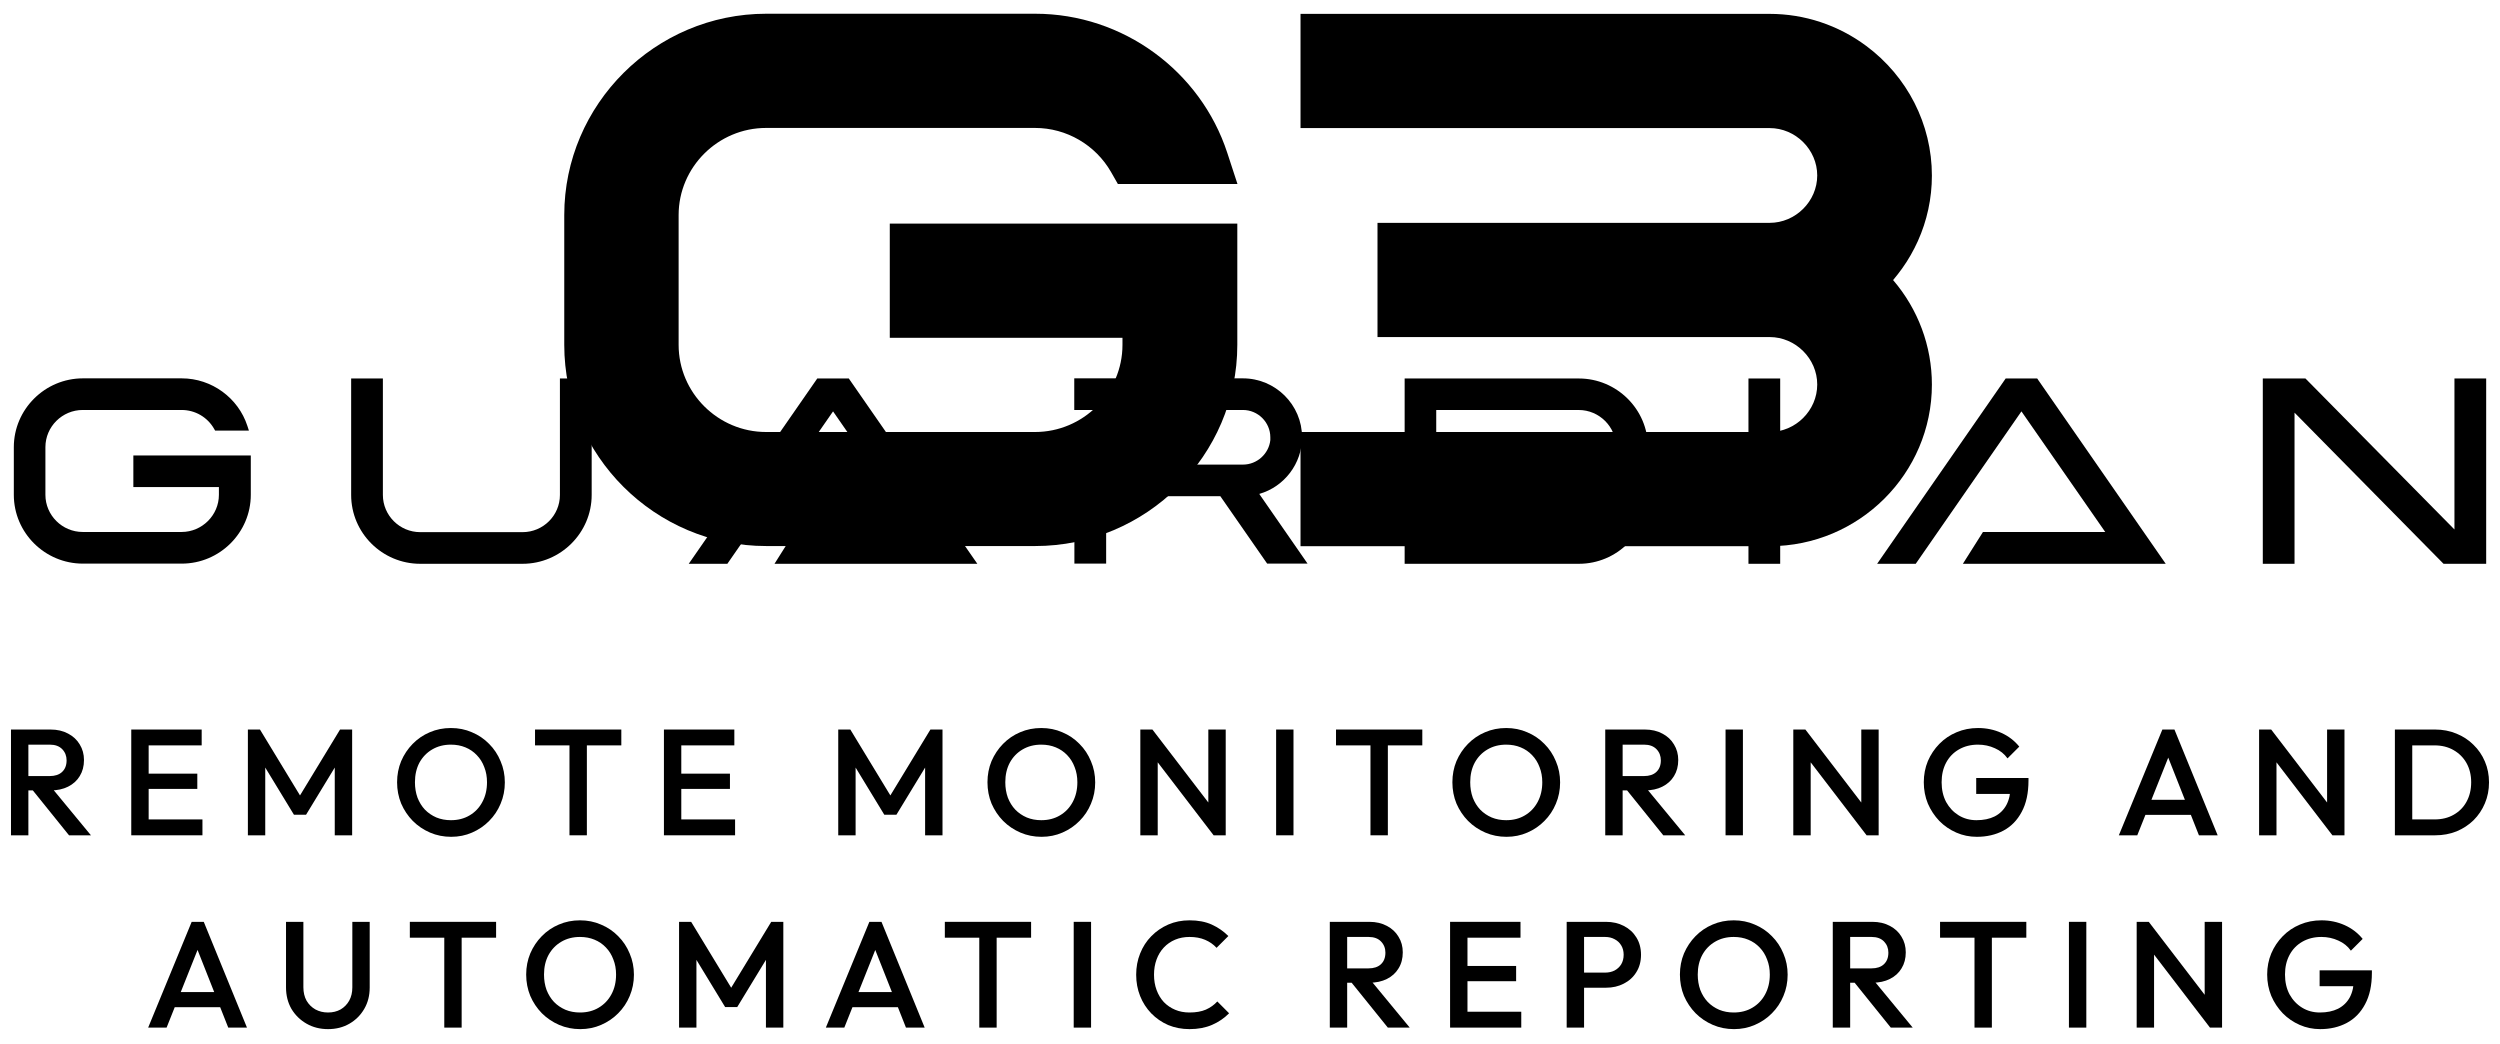 <svg width="91" height="38" viewBox="0 0 91 38" fill="none" xmlns="http://www.w3.org/2000/svg">
<g clip-path="url(#clip0_2441_2221)">
<path fill-rule="evenodd" clip-rule="evenodd" d="M27.892 0.5C23.849 0.5 20.539 3.798 20.539 7.828V12.553C20.539 16.578 23.844 19.876 27.892 19.876H37.68C41.726 19.876 45.038 16.585 45.038 12.553V8.139H32.388V12.296H40.858V12.553C40.858 14.297 39.425 15.725 37.675 15.725H27.886C26.135 15.725 24.702 14.297 24.702 12.553V7.828C24.702 6.085 26.135 4.657 27.886 4.657H37.675C38.825 4.657 39.878 5.279 40.441 6.26L40.691 6.698H45.044L44.672 5.561C43.702 2.596 40.887 0.5 37.68 0.5H27.892Z" fill="#EA1C2D" style="fill:#EA1C2D;fill:color(display-p3 0.918 0.11 0.176);fill-opacity:1;"/>
<path fill-rule="evenodd" clip-rule="evenodd" d="M64.415 0.505H47.339V4.662H64.415C65.359 4.662 66.147 5.447 66.147 6.387C66.147 7.327 65.359 8.112 64.415 8.112H50.141V12.269H64.415C65.359 12.269 66.147 13.054 66.147 13.994V13.999C66.147 14.94 65.359 15.724 64.415 15.724H47.339V19.881H64.415C67.666 19.881 70.321 17.238 70.321 13.999C70.321 12.598 69.818 11.254 68.909 10.195C69.031 10.05 69.141 9.906 69.243 9.765L69.244 9.763C69.47 9.448 69.653 9.119 69.807 8.782L69.809 8.778C70.144 8.035 70.321 7.223 70.321 6.392C70.321 4.517 69.423 2.777 67.926 1.668C66.912 0.915 65.686 0.505 64.415 0.505Z" fill="#EA1C2D" style="fill:#EA1C2D;fill:color(display-p3 0.918 0.11 0.176);fill-opacity:1;"/>
<path fill-rule="evenodd" clip-rule="evenodd" d="M3.017 13.772C1.633 13.772 0.503 14.902 0.503 16.276V18.012C0.503 19.392 1.633 20.516 3.017 20.516H6.615C8 20.516 9.129 19.386 9.129 18.012V16.71V16.579H8.998H4.991H4.985H4.854V16.71V17.599V17.73H4.985H7.968V18.012C7.968 18.753 7.355 19.364 6.61 19.364H3.012C2.261 19.364 1.653 18.753 1.653 18.012V16.276C1.653 15.53 2.266 14.923 3.012 14.923H6.61C7.106 14.923 7.552 15.187 7.792 15.607L7.83 15.673H7.906H8.879H9.06L9.004 15.502C8.675 14.489 7.71 13.772 6.615 13.772H3.017Z" fill="#181818" style="fill:#181818;fill:color(display-p3 0.094 0.094 0.094);fill-opacity:1;"/>
<path fill-rule="evenodd" clip-rule="evenodd" d="M12.913 13.777H12.782V13.909V18.017C12.782 19.397 13.911 20.522 15.296 20.522H19.023C20.407 20.522 21.537 19.392 21.537 18.017V13.909V13.777H21.405H20.512H20.381V13.909V18.017C20.381 18.764 19.769 19.37 19.023 19.37H15.296C14.545 19.37 13.937 18.759 13.937 18.017V13.909V13.777H13.806H12.913Z" fill="#181818" style="fill:#181818;fill:color(display-p3 0.094 0.094 0.094);fill-opacity:1;"/>
<path fill-rule="evenodd" clip-rule="evenodd" d="M29.817 13.777H29.748L29.709 13.834L25.213 20.316L25.07 20.522H25.321H26.407H26.476L26.515 20.465L30.323 14.974L33.369 19.365H28.994H28.922L28.883 19.426L28.319 20.32L28.192 20.522H28.429H34.238H35.324H35.575L35.432 20.316L30.936 13.834L30.897 13.777H30.828H29.817Z" fill="#181818" style="fill:#181818;fill:color(display-p3 0.094 0.094 0.094);fill-opacity:1;"/>
<path fill-rule="evenodd" clip-rule="evenodd" d="M39.234 13.772H39.103V13.903V14.792V14.923H39.234H45.242C45.793 14.923 46.24 15.374 46.24 15.917V15.928V16.02C46.187 16.516 45.757 16.911 45.247 16.911H39.24H39.108V17.042V20.385V20.516H39.24H40.133H40.264V20.385V18.062H44.42L46.086 20.46L46.125 20.516H46.194H47.345H47.595L47.453 20.31L45.837 17.979C46.751 17.717 47.395 16.872 47.395 15.917C47.395 14.735 46.427 13.772 45.242 13.772H39.234Z" fill="#181818" style="fill:#181818;fill:color(display-p3 0.094 0.094 0.094);fill-opacity:1;"/>
<path fill-rule="evenodd" clip-rule="evenodd" d="M51.26 13.777H51.129V13.909V14.798V20.39V20.522H51.26H57.472C58.856 20.522 59.986 19.397 59.986 18.017V16.282C59.986 14.901 58.851 13.777 57.472 13.777H51.26ZM52.279 19.365V14.924H57.467C58.212 14.924 58.825 15.535 58.825 16.276V18.012C58.825 18.758 58.213 19.365 57.467 19.365H54.326H52.279Z" fill="#181818" style="fill:#181818;fill:color(display-p3 0.094 0.094 0.094);fill-opacity:1;"/>
<path fill-rule="evenodd" clip-rule="evenodd" d="M63.775 13.777H63.644V13.909V20.39V20.522H63.775H64.668H64.799V20.39V13.909V13.777H64.668H63.775Z" fill="#181818" style="fill:#181818;fill:color(display-p3 0.094 0.094 0.094);fill-opacity:1;"/>
<path fill-rule="evenodd" clip-rule="evenodd" d="M73.074 13.777H73.006L72.967 13.834L68.47 20.316L68.328 20.522H68.578H69.665H69.733L69.772 20.465L73.58 14.974L76.631 19.365H72.251H72.179L72.141 19.426L71.576 20.32L71.449 20.522H71.687H77.495H78.582H78.832L78.689 20.316L74.193 13.834L74.154 13.777H74.085H73.074Z" fill="#181818" style="fill:#181818;fill:color(display-p3 0.094 0.094 0.094);fill-opacity:1;"/>
<path fill-rule="evenodd" clip-rule="evenodd" d="M82.497 13.777H82.366V13.909V20.39V20.522H82.497H83.39H83.521V20.39V15.021L88.906 20.483L88.945 20.522H88.999H90.365H90.497V20.39V13.909V13.777H90.365H89.473H89.342V13.909V19.273L83.957 13.816L83.918 13.777H83.863H82.497Z" fill="#181818" style="fill:#181818;fill:color(display-p3 0.094 0.094 0.094);fill-opacity:1;"/>
<path d="M84.456 37.46C84.192 37.46 83.942 37.409 83.708 37.306C83.473 37.203 83.268 37.062 83.092 36.883C82.916 36.699 82.776 36.488 82.674 36.25C82.575 36.008 82.525 35.749 82.525 35.474C82.525 35.2 82.575 34.943 82.674 34.705C82.776 34.466 82.916 34.257 83.092 34.078C83.271 33.894 83.48 33.753 83.719 33.654C83.961 33.551 84.221 33.5 84.5 33.5C84.804 33.5 85.086 33.559 85.347 33.676C85.607 33.793 85.825 33.96 86.001 34.176L85.572 34.605C85.459 34.444 85.306 34.321 85.116 34.237C84.925 34.149 84.72 34.105 84.5 34.105C84.236 34.105 84.003 34.164 83.801 34.281C83.603 34.395 83.449 34.554 83.339 34.76C83.229 34.965 83.174 35.203 83.174 35.474C83.174 35.746 83.229 35.986 83.339 36.195C83.453 36.4 83.605 36.562 83.796 36.679C83.986 36.796 84.203 36.855 84.445 36.855C84.701 36.855 84.921 36.809 85.105 36.718C85.292 36.622 85.435 36.483 85.534 36.3C85.633 36.112 85.682 35.883 85.682 35.612L86.078 35.898H84.434V35.321H86.337V35.408C86.337 35.867 86.254 36.248 86.089 36.553C85.928 36.857 85.706 37.084 85.424 37.234C85.141 37.385 84.819 37.46 84.456 37.46Z" fill="#181818" style="fill:#181818;fill:color(display-p3 0.094 0.094 0.094);fill-opacity:1;"/>
<path d="M77.775 37.405V33.555H78.215L78.408 34.281V37.405H77.775ZM80.443 37.405L78.138 34.396L78.215 33.555L80.52 36.563L80.443 37.405ZM80.443 37.405L80.25 36.728V33.555H80.883V37.405H80.443Z" fill="#181818" style="fill:#181818;fill:color(display-p3 0.094 0.094 0.094);fill-opacity:1;"/>
<path d="M75.309 37.405V33.555H75.942V37.405H75.309Z" fill="#181818" style="fill:#181818;fill:color(display-p3 0.094 0.094 0.094);fill-opacity:1;"/>
<path d="M71.872 37.405V33.665H72.504V37.405H71.872ZM70.618 34.132V33.555H73.758V34.132H70.618Z" fill="#181818" style="fill:#181818;fill:color(display-p3 0.094 0.094 0.094);fill-opacity:1;"/>
<path d="M67.148 35.771V35.249H68.121C68.316 35.249 68.466 35.199 68.572 35.1C68.682 34.998 68.737 34.857 68.737 34.677C68.737 34.516 68.684 34.38 68.578 34.27C68.471 34.16 68.321 34.105 68.127 34.105H67.148V33.555H68.154C68.396 33.555 68.609 33.604 68.792 33.703C68.976 33.799 69.117 33.931 69.216 34.099C69.318 34.264 69.37 34.453 69.37 34.666C69.37 34.89 69.318 35.084 69.216 35.249C69.117 35.414 68.976 35.542 68.792 35.634C68.609 35.726 68.396 35.771 68.154 35.771H67.148ZM66.713 37.405V33.555H67.346V37.405H66.713ZM68.825 37.405L67.478 35.733L68.066 35.518L69.623 37.405H68.825Z" fill="#181818" style="fill:#181818;fill:color(display-p3 0.094 0.094 0.094);fill-opacity:1;"/>
<path d="M63.118 37.46C62.843 37.46 62.586 37.409 62.348 37.306C62.109 37.203 61.9 37.062 61.721 36.883C61.541 36.699 61.4 36.488 61.297 36.25C61.198 36.008 61.149 35.749 61.149 35.474C61.149 35.2 61.198 34.943 61.297 34.705C61.4 34.466 61.539 34.257 61.715 34.078C61.895 33.894 62.102 33.753 62.337 33.654C62.575 33.551 62.832 33.5 63.107 33.5C63.382 33.5 63.636 33.551 63.871 33.654C64.109 33.753 64.318 33.894 64.498 34.078C64.678 34.257 64.817 34.468 64.916 34.71C65.019 34.948 65.07 35.205 65.07 35.48C65.07 35.755 65.019 36.014 64.916 36.255C64.817 36.494 64.678 36.703 64.498 36.883C64.322 37.062 64.115 37.203 63.877 37.306C63.642 37.409 63.389 37.46 63.118 37.46ZM63.107 36.855C63.367 36.855 63.594 36.796 63.789 36.679C63.987 36.562 64.141 36.4 64.251 36.195C64.364 35.986 64.421 35.746 64.421 35.474C64.421 35.273 64.388 35.09 64.322 34.925C64.26 34.756 64.17 34.611 64.053 34.49C63.935 34.365 63.796 34.27 63.635 34.204C63.477 34.138 63.301 34.105 63.107 34.105C62.85 34.105 62.623 34.164 62.425 34.281C62.23 34.395 62.076 34.554 61.963 34.76C61.853 34.965 61.798 35.203 61.798 35.474C61.798 35.676 61.829 35.863 61.891 36.035C61.957 36.204 62.047 36.349 62.161 36.47C62.278 36.591 62.417 36.686 62.579 36.756C62.74 36.822 62.916 36.855 63.107 36.855Z" fill="#181818" style="fill:#181818;fill:color(display-p3 0.094 0.094 0.094);fill-opacity:1;"/>
<path d="M57.462 35.953V35.403H58.424C58.556 35.403 58.672 35.377 58.771 35.326C58.873 35.271 58.954 35.196 59.013 35.1C59.071 35.001 59.101 34.886 59.101 34.754C59.101 34.622 59.071 34.508 59.013 34.413C58.954 34.314 58.873 34.239 58.771 34.187C58.672 34.132 58.556 34.105 58.424 34.105H57.462V33.555H58.457C58.699 33.555 58.916 33.604 59.106 33.703C59.301 33.802 59.453 33.942 59.563 34.121C59.676 34.301 59.733 34.512 59.733 34.754C59.733 34.996 59.676 35.207 59.563 35.386C59.453 35.566 59.301 35.705 59.106 35.804C58.916 35.903 58.699 35.953 58.457 35.953H57.462ZM57.027 37.405V33.555H57.66V37.405H57.027Z" fill="#181818" style="fill:#181818;fill:color(display-p3 0.094 0.094 0.094);fill-opacity:1;"/>
<path d="M52.783 37.405V33.555H53.416V37.405H52.783ZM53.218 37.405V36.827H55.374V37.405H53.218ZM53.218 35.716V35.161H55.187V35.716H53.218ZM53.218 34.132V33.555H55.346V34.132H53.218Z" fill="#181818" style="fill:#181818;fill:color(display-p3 0.094 0.094 0.094);fill-opacity:1;"/>
<path d="M48.839 35.771V35.249H49.813C50.007 35.249 50.157 35.199 50.264 35.1C50.374 34.998 50.429 34.857 50.429 34.677C50.429 34.516 50.376 34.38 50.269 34.27C50.163 34.16 50.013 34.105 49.818 34.105H48.839V33.555H49.846C50.088 33.555 50.3 33.604 50.484 33.703C50.667 33.799 50.808 33.931 50.907 34.099C51.01 34.264 51.061 34.453 51.061 34.666C51.061 34.89 51.01 35.084 50.907 35.249C50.808 35.414 50.667 35.542 50.484 35.634C50.3 35.726 50.088 35.771 49.846 35.771H48.839ZM48.405 37.405V33.555H49.037V37.405H48.405ZM50.517 37.405L49.169 35.733L49.758 35.518L51.314 37.405H50.517Z" fill="#181818" style="fill:#181818;fill:color(display-p3 0.094 0.094 0.094);fill-opacity:1;"/>
<path d="M43.298 37.46C43.02 37.46 42.761 37.41 42.523 37.312C42.288 37.209 42.083 37.068 41.907 36.888C41.731 36.705 41.595 36.494 41.5 36.255C41.404 36.014 41.357 35.755 41.357 35.48C41.357 35.205 41.404 34.948 41.5 34.71C41.595 34.468 41.731 34.257 41.907 34.078C42.083 33.898 42.288 33.757 42.523 33.654C42.761 33.551 43.02 33.5 43.298 33.5C43.61 33.5 43.879 33.551 44.107 33.654C44.334 33.757 44.536 33.896 44.712 34.072L44.283 34.501C44.169 34.376 44.03 34.279 43.865 34.209C43.703 34.14 43.514 34.105 43.298 34.105C43.108 34.105 42.933 34.138 42.776 34.204C42.618 34.27 42.48 34.365 42.363 34.49C42.249 34.611 42.161 34.756 42.099 34.925C42.037 35.093 42.006 35.278 42.006 35.48C42.006 35.682 42.037 35.867 42.099 36.035C42.161 36.204 42.249 36.351 42.363 36.475C42.48 36.596 42.618 36.69 42.776 36.756C42.933 36.822 43.108 36.855 43.298 36.855C43.533 36.855 43.731 36.82 43.892 36.751C44.057 36.677 44.197 36.578 44.31 36.453L44.739 36.883C44.563 37.062 44.356 37.203 44.118 37.306C43.879 37.409 43.606 37.46 43.298 37.46Z" fill="#181818" style="fill:#181818;fill:color(display-p3 0.094 0.094 0.094);fill-opacity:1;"/>
<path d="M39.083 37.405V33.555H39.715V37.405H39.083Z" fill="#181818" style="fill:#181818;fill:color(display-p3 0.094 0.094 0.094);fill-opacity:1;"/>
<path d="M35.646 37.405V33.665H36.278V37.405H35.646ZM34.392 34.132V33.555H37.532V34.132H34.392Z" fill="#181818" style="fill:#181818;fill:color(display-p3 0.094 0.094 0.094);fill-opacity:1;"/>
<path d="M30.061 37.405L31.645 33.555H32.086L33.658 37.405H32.977L31.744 34.286H31.976L30.733 37.405H30.061ZM30.843 36.662V36.112H32.883V36.662H30.843Z" fill="#181818" style="fill:#181818;fill:color(display-p3 0.094 0.094 0.094);fill-opacity:1;"/>
<path d="M24.718 37.405V33.555H25.158L26.758 36.189H26.472L28.073 33.555H28.513V37.405H27.88V34.666L28.023 34.704L26.835 36.657H26.395L25.207 34.704L25.35 34.666V37.405H24.718Z" fill="#181818" style="fill:#181818;fill:color(display-p3 0.094 0.094 0.094);fill-opacity:1;"/>
<path d="M21.122 37.46C20.847 37.46 20.59 37.409 20.352 37.306C20.114 37.203 19.905 37.062 19.725 36.883C19.545 36.699 19.404 36.488 19.302 36.25C19.203 36.008 19.153 35.749 19.153 35.474C19.153 35.2 19.203 34.943 19.302 34.705C19.404 34.466 19.544 34.257 19.72 34.078C19.899 33.894 20.106 33.753 20.341 33.654C20.579 33.551 20.836 33.5 21.111 33.5C21.386 33.5 21.641 33.551 21.875 33.654C22.114 33.753 22.323 33.894 22.503 34.078C22.682 34.257 22.822 34.468 22.921 34.71C23.023 34.948 23.075 35.205 23.075 35.48C23.075 35.755 23.023 36.014 22.921 36.255C22.822 36.494 22.682 36.703 22.503 36.883C22.326 37.062 22.119 37.203 21.881 37.306C21.646 37.409 21.393 37.46 21.122 37.46ZM21.111 36.855C21.371 36.855 21.599 36.796 21.793 36.679C21.991 36.562 22.145 36.4 22.255 36.195C22.369 35.986 22.425 35.746 22.425 35.474C22.425 35.273 22.392 35.09 22.326 34.925C22.264 34.756 22.174 34.611 22.057 34.49C21.94 34.365 21.8 34.27 21.639 34.204C21.481 34.138 21.305 34.105 21.111 34.105C20.854 34.105 20.627 34.164 20.429 34.281C20.235 34.395 20.081 34.554 19.967 34.76C19.857 34.965 19.802 35.203 19.802 35.474C19.802 35.676 19.833 35.863 19.895 36.035C19.962 36.204 20.051 36.349 20.165 36.47C20.282 36.591 20.422 36.686 20.583 36.756C20.744 36.822 20.92 36.855 21.111 36.855Z" fill="#181818" style="fill:#181818;fill:color(display-p3 0.094 0.094 0.094);fill-opacity:1;"/>
<path d="M16.172 37.405V33.665H16.804V37.405H16.172ZM14.918 34.132V33.555H18.058V34.132H14.918Z" fill="#181818" style="fill:#181818;fill:color(display-p3 0.094 0.094 0.094);fill-opacity:1;"/>
<path d="M11.94 37.46C11.65 37.46 11.389 37.394 11.159 37.262C10.928 37.13 10.744 36.95 10.608 36.723C10.476 36.492 10.411 36.232 10.411 35.942V33.555H11.043V35.936C11.043 36.123 11.082 36.287 11.159 36.426C11.239 36.562 11.347 36.668 11.483 36.745C11.619 36.818 11.771 36.855 11.94 36.855C12.112 36.855 12.264 36.818 12.396 36.745C12.528 36.668 12.633 36.562 12.71 36.426C12.787 36.287 12.825 36.125 12.825 35.942V33.555H13.457V35.947C13.457 36.237 13.392 36.496 13.259 36.723C13.127 36.95 12.948 37.13 12.72 37.262C12.493 37.394 12.233 37.46 11.94 37.46Z" fill="#181818" style="fill:#181818;fill:color(display-p3 0.094 0.094 0.094);fill-opacity:1;"/>
<path d="M5.393 37.405L6.977 33.555H7.417L8.99 37.405H8.308L7.076 34.286H7.307L6.064 37.405H5.393ZM6.174 36.662V36.112H8.214V36.662H6.174Z" fill="#181818" style="fill:#181818;fill:color(display-p3 0.094 0.094 0.094);fill-opacity:1;"/>
<path d="M87.608 30.405V29.827H88.62C88.884 29.827 89.115 29.771 89.313 29.657C89.515 29.543 89.671 29.386 89.781 29.184C89.894 28.979 89.951 28.742 89.951 28.474C89.951 28.21 89.894 27.978 89.781 27.776C89.667 27.574 89.509 27.417 89.308 27.303C89.109 27.189 88.88 27.132 88.62 27.132H87.608V26.555H88.636C88.915 26.555 89.174 26.604 89.412 26.703C89.65 26.799 89.858 26.934 90.034 27.11C90.213 27.283 90.353 27.486 90.451 27.721C90.55 27.952 90.6 28.205 90.6 28.48C90.6 28.751 90.55 29.004 90.451 29.239C90.353 29.474 90.215 29.679 90.039 29.855C89.863 30.027 89.656 30.163 89.418 30.262C89.179 30.357 88.922 30.405 88.647 30.405H87.608ZM87.174 30.405V26.555H87.806V30.405H87.174Z" fill="#181818" style="fill:#181818;fill:color(display-p3 0.094 0.094 0.094);fill-opacity:1;"/>
<path d="M82.231 30.405V26.555H82.671L82.864 27.281V30.405H82.231ZM84.899 30.405L82.594 27.396L82.671 26.555L84.976 29.563L84.899 30.405ZM84.899 30.405L84.706 29.728V26.555H85.339V30.405H84.899Z" fill="#181818" style="fill:#181818;fill:color(display-p3 0.094 0.094 0.094);fill-opacity:1;"/>
<path d="M77.126 30.405L78.71 26.555H79.15L80.723 30.405H80.041L78.809 27.286H79.04L77.797 30.405H77.126ZM77.907 29.662V29.112H79.948V29.662H77.907Z" fill="#181818" style="fill:#181818;fill:color(display-p3 0.094 0.094 0.094);fill-opacity:1;"/>
<path d="M71.956 30.46C71.692 30.46 71.443 30.409 71.208 30.306C70.974 30.203 70.768 30.062 70.592 29.883C70.416 29.699 70.277 29.488 70.174 29.25C70.075 29.008 70.026 28.75 70.026 28.474C70.026 28.2 70.075 27.943 70.174 27.704C70.277 27.466 70.416 27.257 70.592 27.078C70.772 26.894 70.981 26.753 71.219 26.654C71.461 26.551 71.722 26.5 72 26.5C72.305 26.5 72.587 26.559 72.847 26.676C73.108 26.793 73.326 26.96 73.502 27.177L73.073 27.605C72.959 27.444 72.807 27.321 72.616 27.237C72.426 27.149 72.22 27.105 72 27.105C71.736 27.105 71.504 27.164 71.302 27.281C71.104 27.395 70.95 27.554 70.84 27.759C70.73 27.965 70.675 28.203 70.675 28.474C70.675 28.746 70.73 28.986 70.84 29.195C70.954 29.4 71.106 29.562 71.296 29.679C71.487 29.796 71.703 29.855 71.945 29.855C72.202 29.855 72.422 29.809 72.605 29.718C72.792 29.622 72.935 29.483 73.034 29.299C73.133 29.113 73.183 28.883 73.183 28.612L73.579 28.898H71.934V28.32H73.837V28.409C73.837 28.867 73.755 29.248 73.59 29.552C73.428 29.857 73.207 30.084 72.924 30.235C72.642 30.385 72.319 30.46 71.956 30.46Z" fill="#181818" style="fill:#181818;fill:color(display-p3 0.094 0.094 0.094);fill-opacity:1;"/>
<path d="M65.276 30.405V26.555H65.716L65.909 27.281V30.405H65.276ZM67.944 30.405L65.639 27.396L65.716 26.555L68.02 29.563L67.944 30.405ZM67.944 30.405L67.751 29.728V26.555H68.383V30.405H67.944Z" fill="#181818" style="fill:#181818;fill:color(display-p3 0.094 0.094 0.094);fill-opacity:1;"/>
<path d="M62.81 30.405V26.555H63.442V30.405H62.81Z" fill="#181818" style="fill:#181818;fill:color(display-p3 0.094 0.094 0.094);fill-opacity:1;"/>
<path d="M58.866 28.771V28.249H59.839C60.034 28.249 60.184 28.199 60.29 28.1C60.4 27.998 60.455 27.857 60.455 27.677C60.455 27.516 60.402 27.38 60.296 27.27C60.189 27.16 60.039 27.105 59.845 27.105H58.866V26.555H59.872C60.114 26.555 60.327 26.604 60.51 26.703C60.694 26.799 60.835 26.931 60.934 27.099C61.036 27.264 61.088 27.453 61.088 27.666C61.088 27.89 61.036 28.084 60.934 28.249C60.835 28.414 60.694 28.542 60.51 28.634C60.327 28.726 60.114 28.771 59.872 28.771H58.866ZM58.431 30.405V26.555H59.064V30.405H58.431ZM60.543 30.405L59.196 28.733L59.784 28.518L61.341 30.405H60.543Z" fill="#181818" style="fill:#181818;fill:color(display-p3 0.094 0.094 0.094);fill-opacity:1;"/>
<path d="M54.836 30.46C54.561 30.46 54.304 30.409 54.066 30.306C53.827 30.203 53.618 30.062 53.439 29.883C53.259 29.699 53.118 29.488 53.015 29.25C52.916 29.008 52.867 28.75 52.867 28.474C52.867 28.2 52.916 27.943 53.015 27.704C53.118 27.466 53.257 27.257 53.433 27.078C53.613 26.894 53.82 26.753 54.055 26.654C54.293 26.551 54.55 26.5 54.825 26.5C55.1 26.5 55.354 26.551 55.589 26.654C55.827 26.753 56.036 26.894 56.216 27.078C56.396 27.257 56.535 27.468 56.634 27.71C56.737 27.948 56.788 28.205 56.788 28.48C56.788 28.755 56.737 29.014 56.634 29.256C56.535 29.494 56.396 29.703 56.216 29.883C56.04 30.062 55.833 30.203 55.595 30.306C55.36 30.409 55.107 30.46 54.836 30.46ZM54.825 29.855C55.085 29.855 55.312 29.796 55.507 29.679C55.705 29.562 55.859 29.4 55.969 29.195C56.082 28.986 56.139 28.746 56.139 28.474C56.139 28.273 56.106 28.09 56.04 27.924C55.978 27.756 55.888 27.611 55.771 27.49C55.653 27.365 55.514 27.27 55.353 27.204C55.195 27.138 55.019 27.105 54.825 27.105C54.568 27.105 54.341 27.164 54.143 27.281C53.948 27.395 53.794 27.554 53.681 27.759C53.571 27.965 53.516 28.203 53.516 28.474C53.516 28.676 53.547 28.863 53.609 29.035C53.675 29.204 53.765 29.349 53.879 29.47C53.996 29.591 54.135 29.686 54.297 29.756C54.458 29.822 54.634 29.855 54.825 29.855Z" fill="#181818" style="fill:#181818;fill:color(display-p3 0.094 0.094 0.094);fill-opacity:1;"/>
<path d="M49.885 30.405V26.665H50.518V30.405H49.885ZM48.631 27.132V26.555H51.772V27.132H48.631Z" fill="#181818" style="fill:#181818;fill:color(display-p3 0.094 0.094 0.094);fill-opacity:1;"/>
<path d="M46.451 30.405V26.555H47.083V30.405H46.451Z" fill="#181818" style="fill:#181818;fill:color(display-p3 0.094 0.094 0.094);fill-opacity:1;"/>
<path d="M41.508 30.405V26.555H41.948L42.141 27.281V30.405H41.508ZM44.176 30.405L41.871 27.396L41.948 26.555L44.253 29.563L44.176 30.405ZM44.176 30.405L43.983 29.728V26.555H44.616V30.405H44.176Z" fill="#181818" style="fill:#181818;fill:color(display-p3 0.094 0.094 0.094);fill-opacity:1;"/>
<path d="M37.913 30.46C37.638 30.46 37.381 30.409 37.143 30.306C36.904 30.203 36.695 30.062 36.516 29.883C36.336 29.699 36.195 29.488 36.092 29.25C35.993 29.008 35.944 28.75 35.944 28.474C35.944 28.2 35.993 27.943 36.092 27.704C36.195 27.466 36.334 27.257 36.51 27.078C36.69 26.894 36.897 26.753 37.132 26.654C37.37 26.551 37.627 26.5 37.902 26.5C38.177 26.5 38.432 26.551 38.666 26.654C38.905 26.753 39.114 26.894 39.293 27.078C39.473 27.257 39.612 27.468 39.711 27.71C39.814 27.948 39.865 28.205 39.865 28.48C39.865 28.755 39.814 29.014 39.711 29.256C39.612 29.494 39.473 29.703 39.293 29.883C39.117 30.062 38.91 30.203 38.672 30.306C38.437 30.409 38.184 30.46 37.913 30.46ZM37.902 29.855C38.162 29.855 38.389 29.796 38.584 29.679C38.782 29.562 38.936 29.4 39.046 29.195C39.159 28.986 39.216 28.746 39.216 28.474C39.216 28.273 39.183 28.09 39.117 27.924C39.055 27.756 38.965 27.611 38.848 27.49C38.73 27.365 38.591 27.27 38.43 27.204C38.272 27.138 38.096 27.105 37.902 27.105C37.645 27.105 37.418 27.164 37.22 27.281C37.025 27.395 36.871 27.554 36.758 27.759C36.648 27.965 36.593 28.203 36.593 28.474C36.593 28.676 36.624 28.863 36.686 29.035C36.752 29.204 36.842 29.349 36.956 29.47C37.073 29.591 37.212 29.686 37.374 29.756C37.535 29.822 37.711 29.855 37.902 29.855Z" fill="#181818" style="fill:#181818;fill:color(display-p3 0.094 0.094 0.094);fill-opacity:1;"/>
<path d="M30.512 30.405V26.555H30.952L32.552 29.189H32.266L33.867 26.555H34.307V30.405H33.674V27.666L33.817 27.704L32.629 29.657H32.189L31.001 27.704L31.144 27.666V30.405H30.512Z" fill="#181818" style="fill:#181818;fill:color(display-p3 0.094 0.094 0.094);fill-opacity:1;"/>
<path d="M24.167 30.405V26.555H24.799V30.405H24.167ZM24.601 30.405V29.827H26.757V30.405H24.601ZM24.601 28.716V28.161H26.57V28.716H24.601ZM24.601 27.132V26.555H26.73V27.132H24.601Z" fill="#181818" style="fill:#181818;fill:color(display-p3 0.094 0.094 0.094);fill-opacity:1;"/>
<path d="M20.729 30.405V26.665H21.362V30.405H20.729ZM19.475 27.132V26.555H22.616V27.132H19.475Z" fill="#181818" style="fill:#181818;fill:color(display-p3 0.094 0.094 0.094);fill-opacity:1;"/>
<path d="M16.424 30.46C16.148 30.46 15.892 30.409 15.653 30.306C15.415 30.203 15.206 30.062 15.027 29.883C14.847 29.699 14.706 29.488 14.603 29.25C14.504 29.008 14.454 28.75 14.454 28.474C14.454 28.2 14.504 27.943 14.603 27.704C14.706 27.466 14.845 27.257 15.021 27.078C15.201 26.894 15.408 26.753 15.643 26.654C15.881 26.551 16.137 26.5 16.413 26.5C16.688 26.5 16.942 26.551 17.177 26.654C17.415 26.753 17.624 26.894 17.804 27.078C17.984 27.257 18.123 27.468 18.222 27.71C18.325 27.948 18.376 28.205 18.376 28.48C18.376 28.755 18.325 29.014 18.222 29.256C18.123 29.494 17.984 29.703 17.804 29.883C17.628 30.062 17.421 30.203 17.183 30.306C16.948 30.409 16.695 30.46 16.424 30.46ZM16.413 29.855C16.673 29.855 16.9 29.796 17.095 29.679C17.293 29.562 17.447 29.4 17.556 29.195C17.67 28.986 17.727 28.746 17.727 28.474C17.727 28.273 17.694 28.09 17.628 27.924C17.566 27.756 17.476 27.611 17.358 27.49C17.241 27.365 17.102 27.27 16.941 27.204C16.783 27.138 16.607 27.105 16.413 27.105C16.156 27.105 15.928 27.164 15.73 27.281C15.536 27.395 15.382 27.554 15.268 27.759C15.159 27.965 15.104 28.203 15.104 28.474C15.104 28.676 15.135 28.863 15.197 29.035C15.263 29.204 15.353 29.349 15.466 29.47C15.584 29.591 15.723 29.686 15.884 29.756C16.046 29.822 16.222 29.855 16.413 29.855Z" fill="#181818" style="fill:#181818;fill:color(display-p3 0.094 0.094 0.094);fill-opacity:1;"/>
<path d="M9.023 30.405V26.555H9.463L11.063 29.189H10.777L12.378 26.555H12.818V30.405H12.185V27.666L12.328 27.704L11.14 29.657H10.7L9.512 27.704L9.655 27.666V30.405H9.023Z" fill="#181818" style="fill:#181818;fill:color(display-p3 0.094 0.094 0.094);fill-opacity:1;"/>
<path d="M4.778 30.405V26.555H5.411V30.405H4.778ZM5.213 30.405V29.827H7.369V30.405H5.213ZM5.213 28.716V28.161H7.182V28.716H5.213ZM5.213 27.132V26.555H7.341V27.132H5.213Z" fill="#181818" style="fill:#181818;fill:color(display-p3 0.094 0.094 0.094);fill-opacity:1;"/>
<path d="M0.835 28.771V28.249H1.808C2.002 28.249 2.153 28.199 2.259 28.1C2.369 27.998 2.424 27.857 2.424 27.677C2.424 27.516 2.371 27.38 2.265 27.27C2.158 27.16 2.008 27.105 1.814 27.105H0.835V26.555H1.841C2.083 26.555 2.296 26.604 2.479 26.703C2.662 26.799 2.804 26.931 2.903 27.099C3.005 27.264 3.057 27.453 3.057 27.666C3.057 27.89 3.005 28.084 2.903 28.249C2.804 28.414 2.662 28.542 2.479 28.634C2.296 28.726 2.083 28.771 1.841 28.771H0.835ZM0.4 30.405V26.555H1.033V30.405H0.4ZM2.512 30.405L1.165 28.733L1.753 28.518L3.31 30.405H2.512Z" fill="#181818" style="fill:#181818;fill:color(display-p3 0.094 0.094 0.094);fill-opacity:1;"/>
</g>
<defs>
<clipPath id="clip0_2441_2221">
<rect width="90.2" height="37" fill="white" style="fill:white;fill-opacity:1;" transform="translate(0.4 0.5)"/>
</clipPath>
</defs>
</svg>
